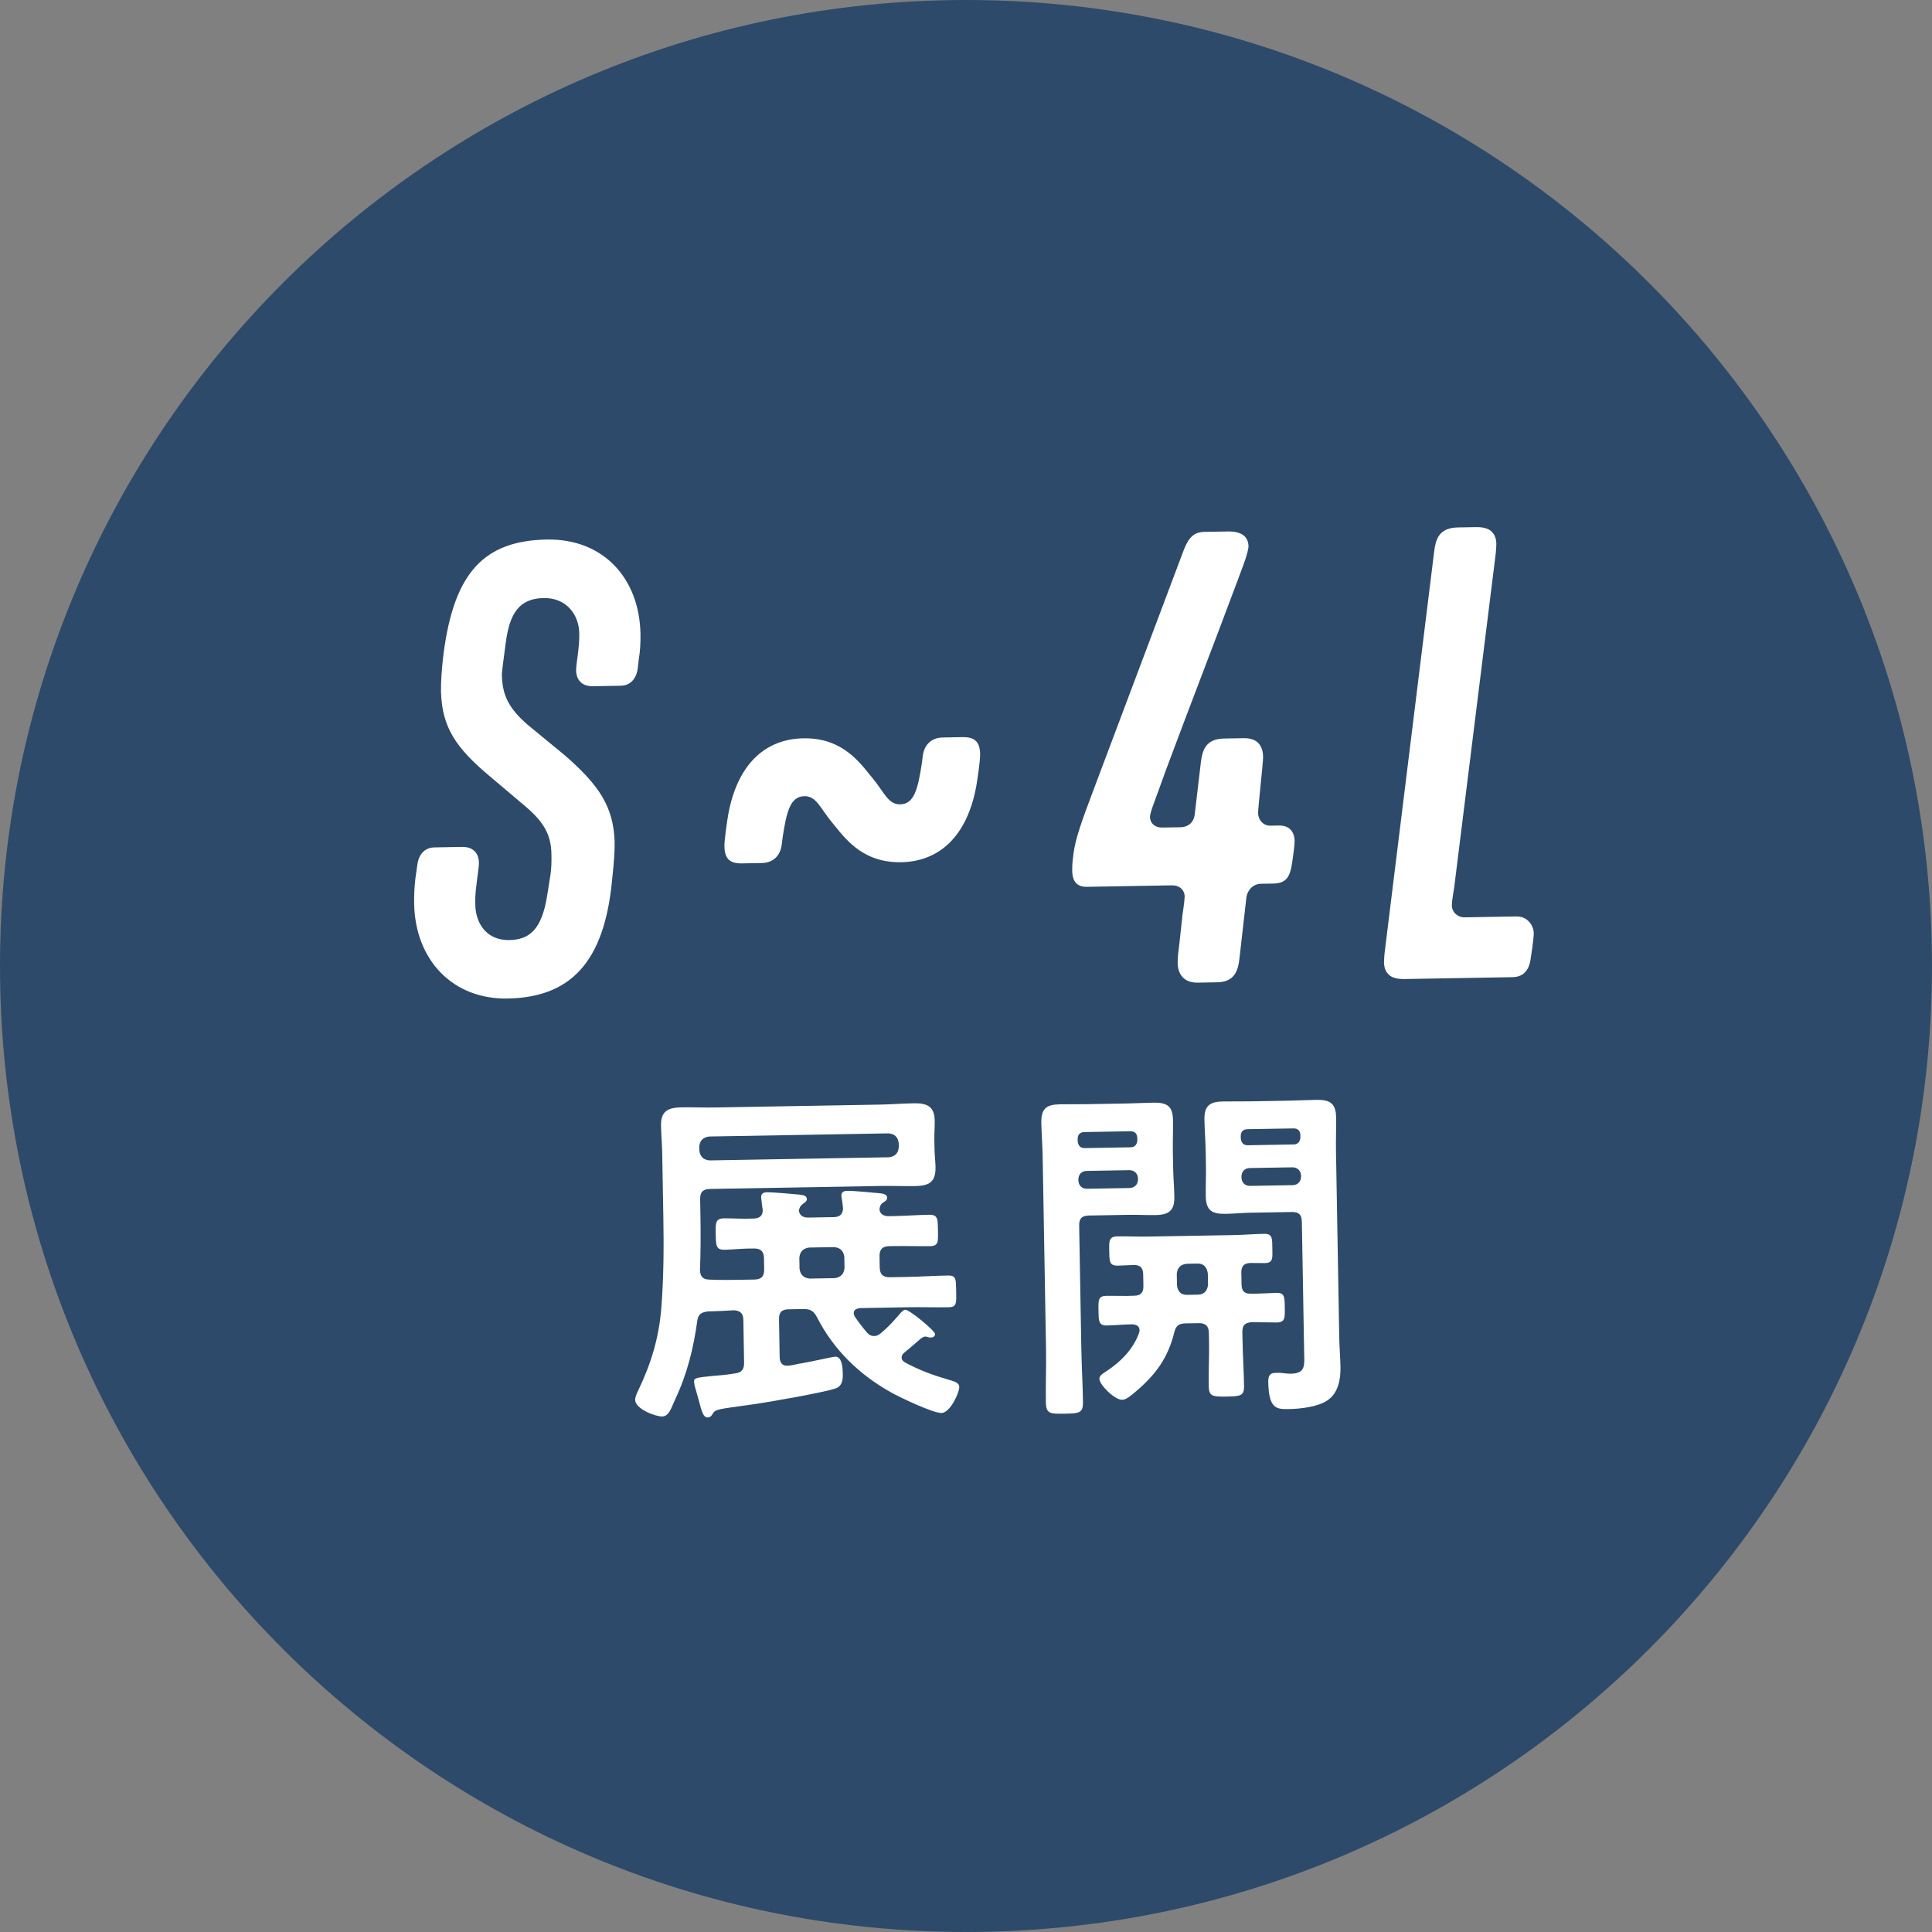 <?xml version="1.0" encoding="UTF-8"?><svg id="_レイヤー_2" xmlns="http://www.w3.org/2000/svg" viewBox="0 0 83.015 83.015"><rect x="0" y="0" width="83.015" height="83.015" fill="#808080" stroke="none"/><defs><style>.cls-1{fill:#2d4a6a;}.cls-1,.cls-2{stroke-width:0px;}.cls-2{fill:#fff;}</style></defs><g id="layout"><path class="cls-1" d="m41.507,83.015c22.924,0,41.507-18.584,41.507-41.507C83.015,18.584,64.431,0,41.507,0,18.584,0,0,18.584,0,41.507s18.584,41.507,41.507,41.507"/><path class="cls-2" d="m26.297,37.851c-.339,3.503-1.79,5.007-4.488,5.054-2.347.041-3.972-1.644-4.014-4.084-.006-.328.011-.704.052-1.057l.083-.588c.062-.494.339-.757.737-.764l1.173-.021c.306-.005.471.086.591.225.096.116.146.279.148.443.002.117-.019.282-.061.588l-.041.329c-.062.471-.059.682-.055.893.015.821.497,1.541,1.459,1.524.868-.015,1.4-.447,1.633-1.93l.127-.8c.063-.376.058-.682.053-.963-.015-.868-.353-1.402-1.139-2.069l-1.524-1.288c-1.454-1.219-2.033-2.1-2.082-3.602-.008-.446.03-.939.091-1.504l.021-.165c.455-3.482,1.746-4.842,4.445-4.889,2.393-.042,3.972,1.644,4.014,4.061.006.352-.011.728-.075,1.104l-.04.353c-.062.494-.34.757-.738.764l-1.174.021c-.305.005-.471-.086-.59-.225-.096-.116-.146-.279-.148-.443-.005-.305.147-.965.136-1.599-.014-.821-.565-1.539-1.528-1.522-1.056.019-1.468.66-1.633,1.93l-.124.941c-.062.518-.04.446-.04.446.016.892.33,1.45,1.094,2.117l1.619,1.333c1.453,1.266,2.08,2.193,2.13,3.695.008.446-.031.916-.092,1.48l-.02.212Z"/><path class="cls-2" d="m36.092,35.755l-.359-.439c-.479-.579-.653-1.115-1.17-1.106-.609.011-.763.67-.932,1.753l-.041.33c-.062.47-.361.781-.854.79l-.845.015c-.539.01-.754-.198-.763-.738-.005-.258.1-.988.163-1.364.407-2.213,1.633-3.244,3.229-3.272,1.174-.021,1.957.482,2.629,1.292l.359.44c.479.578.652,1.115,1.169,1.106.61-.011.763-.67.932-1.753l.041-.33c.062-.47.362-.781.854-.79l.846-.015c.539-.009.755.198.765.738.004.258-.102.988-.165,1.364-.407,2.213-1.634,3.244-3.229,3.272-1.173.021-1.956-.482-2.628-1.292Z"/><path class="cls-2" d="m50.801,39.372c.041-.306.084-.542.103-.847-.005-.282-.22-.489-.549-.483l-3.661.063c-.563.01-.618-.435-.623-.693-.005-.305.037-.587.058-.752.084-.588.262-1.154.891-2.809l3.769-10.018c.245-.685.452-.97.968-.979l.986-.017c.609-.011.896.219.903.641,0,.094-.064.376-.222.802l-.202.543c-1.03,2.764-2.087,5.482-3.117,8.246l-.583,1.606c-.066.188-.11.354-.109.424.005.282.219.465.524.46l.798-.014c.305-.005.559-.198.6-.55l.266-2.258c.062-.447.171-.989.992-1.003l.845-.015c.751-.013.83.525.835.807.005.234-.22,2.187-.215,2.421.005.282.22.536.525.531l.375-.006c.517-.009.664.364.669.646.002.094-.018.329-.039.47l-.062.447c-.083.588-.218.919-.805.93l-.54.009c-.352.006-.582.292-.624.574l-.305,2.681c-.062.494-.218.966-.945.979l-.846.015c-.727.013-.854-.548-.858-.807-.005-.305.017-.399.078-.917l.122-1.129Z"/><path class="cls-2" d="m65.163,39.379c.469-.008.734.386.74.715.002.094-.019.282-.06.611l-.085.565c-.063.376-.269.709-.762.717l-4.646.081c-.375.006-.589-.083-.708-.222-.12-.139-.169-.279-.174-.514,0-.07.018-.353.039-.493l2.118-17.148c.062-.471.171-1.012,1.016-1.027l.774-.014c.375-.007.588.083.707.222.12.139.169.279.173.514.002.07-.017.352-.038.493l-1.77,14.231c-.042.283-.106.612-.104.8.005.282.243.512.549.507l2.229-.039Z"/><path class="cls-2" d="m33.894,56.258c-.307.005-.427.13-.421.437l.028,1.625c.003.184.082.367.312.363.169-.003.353-.052.521-.086.459-.069,1.437-.301,1.559-.303.308-.005.317.547.321.761.004.261-.038.507-.312.604-.519.178-2.95.604-3.607.691-1.483.21-1.561.196-1.68.413-.045.077-.104.14-.212.142-.185.003-.251-.256-.381-.745-.049-.168-.099-.366-.164-.58-.017-.061-.033-.137-.035-.214-.002-.153.059-.17.794-.244.229-.019.552-.04.965-.108.291-.036.396-.176.39-.467l-.031-1.825c-.005-.276-.113-.396-.391-.422-.384.022-.766.044-1.134.05-.276.036-.412.115-.454.392-.163,1.199-.436,2.293-.953,3.391-.177.402-.278.726-.555.73-.291.005-1.155-.317-1.163-.716-.002-.123.087-.308.146-.432.548-1.145.881-2.255.98-3.53.101-1.29.108-2.594.086-3.882l-.049-2.76c-.006-.383-.044-.781-.051-1.18-.011-.628.31-.772.877-.782.49-.008.981.014,1.472.005l7.038-.123c.491-.009.98-.048,1.472-.056.567-.01.891.122.901.751.005.276-.021.552-.016.828l.007.368c.004.261.039.536.044.797.011.644-.277.802-.875.813-.491.008-.98-.014-1.472-.005l-7.345.128c-.291.005-.427.13-.422.437l.012.659c.014.797.013,1.595-.02,2.408.021.276.129.381.405.392.477.022.952.014,1.412.006l.521-.009c.291-.005.427-.13.421-.437l-.008-.475c-.006-.307-.146-.427-.437-.422-.429-.008-.843.045-1.257.053-.368.006-.371-.178-.38-.668-.008-.491-.012-.674.356-.681.384-.006.829.032,1.258.009.229-.004.397-.083.408-.344-.018-.107-.071-.536-.071-.566-.004-.184.118-.217.271-.22.2-.003,1.106.073,1.352.099.123.014.339.025.342.193,0,.092-.075.14-.182.218-.105.079-.149.187-.162.294.05.229.22.287.419.284l1.073-.019c.245-.004.396-.099.407-.375-.018-.123-.02-.261-.053-.398,0-.046-.017-.092-.018-.138-.004-.185.119-.217.272-.22.199-.003,1.091.073,1.32.1.139.013.369.024.372.193.002.107-.06.139-.181.218-.105.078-.135.171-.147.294.034.229.219.287.419.284l.229-.004c.505-.009.995-.048,1.485-.056.384-.007.372.192.38.668.009.491.027.674-.341.681-.506.009-.997-.013-1.502-.004l-.245.004c-.291.005-.428.13-.422.437l.008.476c.006.307.146.427.438.422l.75-.013c.583-.01,1.165-.051,1.747-.061.354-.006.341.163.35.668.01.521.028.69-.325.696-.582.01-1.166-.01-1.749,0l-2.054.036c-.138.018-.275.066-.272.219,0,.061.018.092.05.152.157.243.329.455.518.681.078.091.171.15.31.148.107-.001.183-.034.273-.112.378-.313.544-.516.858-.874.06-.062.12-.14.212-.142.169-.003,1.273.898,1.276,1.051,0,.046-.043.139-.181.141-.046,0-.077.001-.124-.013-.046-.015-.077-.029-.123-.028-.076.001-.152.064-.198.095-.226.203-.453.392-.679.58-.076.062-.137.125-.135.232.002.107.08.167.157.212.604.327,1.206.546,1.854.734.2.058.462.115.466.314.004.245-.395,1.111-.763,1.118s-1.792-.674-2.163-.882c-1.362-.759-2.47-1.828-3.185-3.227-.143-.274-.283-.363-.59-.358l-.629.011Zm4.305-6.532c.274-.036.395-.175.421-.437l-.003-.168c-.036-.26-.16-.396-.437-.422l-7.713.135c-.26.035-.396.175-.421.437l.003.168c.035.26.175.396.437.422l7.713-.135Zm-3.844,4.791c.035.26.176.396.438.422l1.073-.019c.26-.036.396-.176.422-.437l-.008-.476c-.036-.26-.177-.396-.438-.421l-1.073.019c-.261.035-.396.175-.422.437l.008.475Z"/><path class="cls-2" d="m46.464,57.971c.013.751.057,1.502.07,2.253.009.491-.145.509-.789.52-.627.011-.796-.001-.805-.477-.014-.767.02-1.519.007-2.27l-.146-8.326c-.009-.475-.048-.95-.057-1.425-.011-.613.216-.786.799-.796.398-.007.783.001,1.166-.005l1.702-.03c.384-.007.751-.028,1.134-.035.599-.011.847.139.857.752.008.46-.015.92-.006,1.38l.011.628c.008.43.045.858.053,1.288.01.583-.231.771-.799.781-.384.007-.783-.017-1.167-.01l-1.702.03c-.307.005-.428.13-.422.437l.093,5.306Zm2.403-9.076c-.003-.184-.112-.29-.296-.287l-1.979.035c-.185.003-.29.112-.287.296l.002.107c.019.168.112.29.297.286l1.979-.034c.184-.003.273-.128.286-.297l-.002-.107Zm-2.53,1.823c.004.214.146.365.375.361l1.825-.032c.215-.004.365-.16.361-.375v-.031c-.004-.214-.16-.365-.375-.361l-1.825.032c-.229.004-.365.16-.362.375v.031Zm7.055,6.962c.011.629.053,1.242.063,1.87.008.43-.161.448-.744.458-.629.011-.768-.018-.775-.462-.011-.613.025-1.228.015-1.841l-.008-.429c-.006-.307-.146-.427-.436-.422l-.553.009c-.307.006-.427.1-.499.393-.271,1.094-.797,1.808-1.643,2.528-.151.125-.394.36-.593.363-.322.006-.978-.643-.981-.903-.003-.153.21-.264.331-.343.606-.41,1.104-.909,1.367-1.604.016-.047.03-.093.029-.139-.003-.184-.143-.243-.312-.255-.368.006-.735.043-1.104.05-.353.006-.341-.224-.349-.638-.008-.46-.011-.628.342-.635.337-.006.829.016,1.196-.005.291-.005.396-.145.392-.421l-.009-.491c-.005-.276-.114-.412-.405-.407-.23.004-.46.023-.69.027-.368.007-.356-.208-.363-.622-.008-.414-.026-.629.342-.635.444-.007.89.015,1.318.008l3.665-.064c.444-.008.889-.046,1.334-.054.368-.007.341.224.348.623.007.414.042.628-.326.634-.199.004-.399-.008-.599-.005-.291.005-.412.13-.407.421l.009.491c.005.276.1.413.391.407.308.01.844-.03,1.104-.035.353-.006.355.163.363.623s.012.644-.341.65c-.154.002-.922-.015-1.105-.012-.29.036-.381.145-.376.436l.008.429Zm-1.906-2.052c.259-.004.395-.176.421-.421l-.009-.491c-.035-.26-.177-.427-.436-.422l-.476.009c-.275.035-.396.175-.422.437l.009.491c.035.26.16.412.437.407l.476-.008Zm2.314-3.522c-.383.006-.766.044-1.148.051-.583.01-.831-.154-.842-.752-.008-.429.016-.859.008-1.289l-.011-.628c-.009-.46-.047-.919-.055-1.379-.011-.598.231-.771.799-.781.398-.007.783.002,1.166-.005l1.703-.029c.383-.007.75-.029,1.134-.035.582-.01.846.139.856.752.009.475-.014.966-.005,1.441l.14,8.019c.008.414.045.843.053,1.257.009.537-.088,1.137-.573,1.452-.394.268-1.145.357-1.635.366-.537.009-.874,0-.895-1.166-.004-.215.039-.384.3-.389l.199-.003c.139.013.338.04.477.038.644-.011.575-.394.567-.869l-.099-5.658c-.006-.306-.13-.427-.437-.421l-1.703.03Zm2.074-3.334c-.003-.184-.112-.29-.296-.286l-1.979.034c-.184.003-.289.113-.286.297l.002.107c.019.168.112.289.296.286l1.979-.035c.184-.003.274-.127.286-.296l-.002-.107Zm-2.529,1.823c.004.215.145.366.375.361l1.824-.031c.215-.004.365-.16.361-.375v-.031c-.004-.215-.16-.365-.375-.361l-1.824.031c-.23.004-.365.16-.362.375v.03Z"/></g></svg>